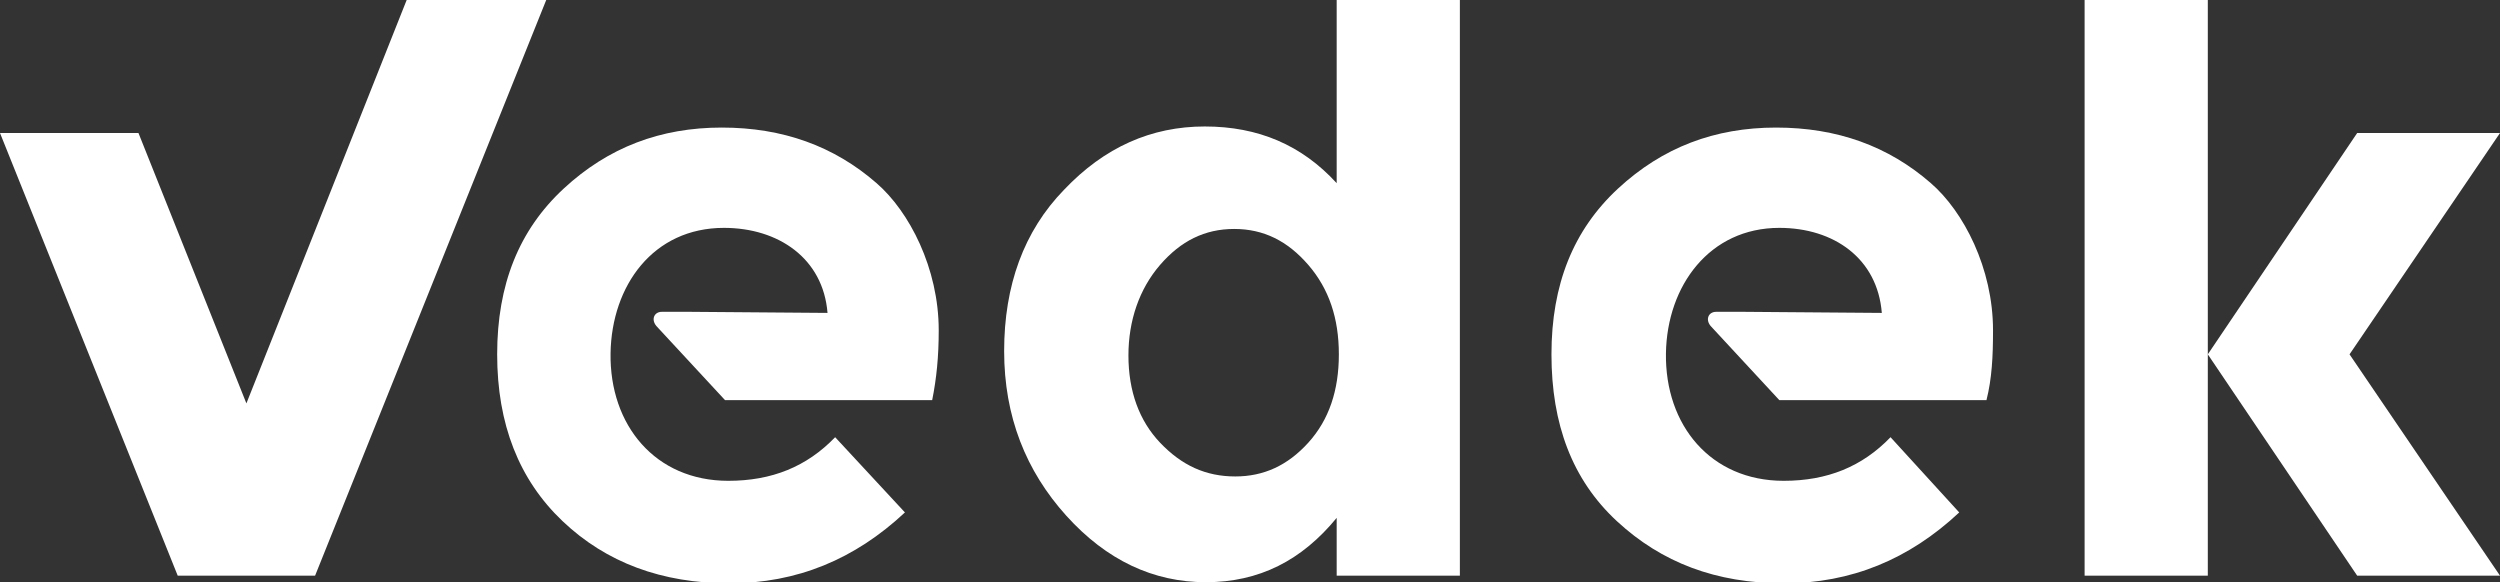 <?xml version="1.0" encoding="utf-8"?>
<!-- Generator: Adobe Illustrator 26.0.2, SVG Export Plug-In . SVG Version: 6.00 Build 0)  -->
<svg version="1.1" id="Capa_1" xmlns="http://www.w3.org/2000/svg" xmlns:xlink="http://www.w3.org/1999/xlink" x="0px" y="0px"
	 viewBox="0 0 229.3 53.4" style="enable-background:new 0 0 229.3 53.4;" xml:space="preserve">
<rect x="0" y="0" width="229.3" height="53.4" fill="#333333" stroke="none"/>
<style type="text/css">
	.st0{fill:#FFFFFF;}
</style>
<g>
	<polygon class="st0" points="37.3,0 22.6,37 12.7,12.2 0,12.2 16.3,52.8 28.9,52.8 50.1,0 	"/>
	<path class="st0" d="M103.5,32.6c0,3.3,1,6,2.9,8c2,2.1,4.2,3.1,6.9,3.1c2.6,0,4.8-1,6.7-3.1s2.8-4.8,2.8-8.1s-0.9-6-2.8-8.2
		s-4.1-3.3-6.8-3.3c-2.7,0-4.9,1.1-6.8,3.3S103.5,29.4,103.5,32.6L103.5,32.6z M110.6,53.4c-4.8,0-9.1-2-12.8-6.1s-5.7-9.1-5.7-15.1
		c0-6,1.8-11,5.5-14.8c3.7-3.9,8-5.8,12.9-5.8c4.9,0,8.9,1.7,12.1,5.2V0h11.3v52.8h-11.3v-5.3C119.4,51.4,115.5,53.4,110.6,53.4
		L110.6,53.4z"/>
	<polygon class="st0" points="216.2,52.8 229.3,52.8 215.5,32.5 229.3,12.2 216.2,12.2 202.5,32.5 	"/>
	<rect x="191.2" class="st0" width="11.3" height="52.8"/>
	<path class="st0" d="M66.4,20.9c-6.5,0-10.3,5.3-10.4,11.5c-0.1,6.6,4.1,11.7,10.8,11.7c4,0,7.2-1.3,9.8-4L83,47
		c-4.6,4.3-9.9,6.5-16.1,6.5c-6.2,0-11.3-1.9-15.3-5.7c-4-3.8-6-8.9-6-15.3c0-6.4,2-11.4,6.1-15.2s8.9-5.6,14.5-5.6
		c5.6,0,10.3,1.7,14.2,5.1c3,2.6,5.7,7.8,5.7,13.5c0,2.4-0.2,4.4-0.6,6.4h-19l-6.3-6.8c-0.5-0.6-0.2-1.3,0.5-1.3l2.6,0l12.6,0.1
		C75.5,23.7,71.4,20.9,66.4,20.9L66.4,20.9z"/>
	<path class="st0" d="M163.2,20.9c-6.4,0-10.3,5.3-10.4,11.5c-0.1,6.6,4.1,11.7,10.8,11.7c4,0,7.2-1.3,9.8-4l6.3,6.9
		c-4.6,4.3-9.9,6.5-16.1,6.5c-6.2,0-11.2-1.9-15.3-5.7s-6-8.9-6-15.3c0-6.4,2-11.4,6.1-15.2s8.9-5.6,14.5-5.6
		c5.6,0,10.3,1.7,14.2,5.1c3,2.6,5.7,7.8,5.7,13.5c0,2.4-0.1,4.4-0.6,6.4h-19l-6.3-6.8c-0.5-0.6-0.2-1.3,0.5-1.3l2.6,0l12.6,0.1
		C172.2,23.7,168.2,20.9,163.2,20.9L163.2,20.9z"/>
</g>
</svg>
